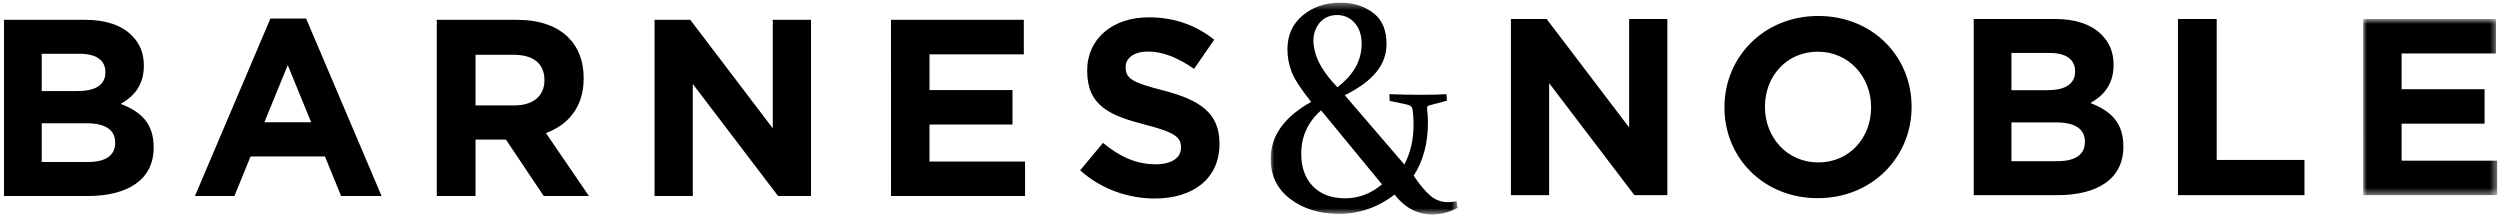 <svg width="366" height="32" viewBox="0 0 366 32" fill="none" xmlns="http://www.w3.org/2000/svg">
<mask id="mask0" mask-type="alpha" maskUnits="userSpaceOnUse" x="186" y="0" width="28" height="32">
<path d="M186.024 0.396H213.404V31.395H186.025L186.024 0.396Z" fill="white"/>
</mask>
<g mask="url(#mask0)">
<path fill-rule="evenodd" clip-rule="evenodd" d="M196.964 29.029C194.932 29.029 193.349 28.444 192.21 27.271C191.072 26.099 190.502 24.513 190.502 22.517C190.502 19.97 191.47 17.849 193.406 16.156L202.322 26.99C200.699 28.349 198.913 29.029 196.964 29.029ZM194.027 2.633C195.202 1.961 196.827 2.066 197.875 2.923C199.003 3.848 199.364 5.136 199.341 6.524C199.297 9.219 197.879 11.157 195.797 12.774C194.038 10.903 192.573 8.994 192.302 6.405C192.139 4.855 192.81 3.331 194.028 2.632L194.027 2.633ZM213.241 29.463C212.83 29.546 212.412 29.59 211.993 29.593C211.012 29.593 210.154 29.283 209.417 28.661C208.682 28.037 207.864 27.061 206.964 25.729C208.353 23.559 209.05 20.969 209.05 17.957C209.05 17.337 209.01 16.655 208.927 15.918C208.886 15.657 209.001 15.49 209.274 15.419L211.83 14.745L211.77 13.79C211.223 13.82 210.647 13.841 210.042 13.855C209.434 13.87 208.782 13.878 208.09 13.878C206.528 13.877 204.966 13.848 203.405 13.789L203.447 14.767L205.982 15.309C206.195 15.346 206.395 15.435 206.564 15.569C206.694 15.688 206.78 15.881 206.82 16.156C206.902 16.706 206.944 17.422 206.944 18.306C206.944 20.462 206.493 22.387 205.594 24.08L196.874 13.941C201.052 11.873 202.983 9.458 202.983 6.462C202.983 4.609 202.478 3.038 201.152 1.981C199.827 0.924 198.194 0.395 196.249 0.395C194.043 0.395 192.195 1.017 190.708 2.262C189.221 3.506 188.478 5.164 188.478 7.233C188.478 8.362 188.685 9.463 189.102 10.532C189.518 11.604 190.469 13.065 191.955 14.918C188.001 17.121 186.024 19.899 186.024 23.253C186.024 25.729 186.984 27.69 188.905 29.137C190.826 30.585 193.192 31.309 196.001 31.309C198.999 31.309 201.719 30.368 204.162 28.487C205.675 30.425 207.509 31.396 209.664 31.396C210.973 31.391 212.26 31.055 213.405 30.418L213.242 29.463H213.241Z" fill="black"/>
</g>
<path fill-rule="evenodd" clip-rule="evenodd" d="M0.586 2.903H12.553C15.499 2.903 17.819 3.713 19.292 5.187C20.47 6.366 21.059 7.803 21.059 9.571V9.645C21.059 12.556 19.513 14.177 17.672 15.208C20.655 16.351 22.496 18.082 22.496 21.546V21.62C22.496 26.336 18.666 28.693 12.848 28.693H0.586V2.903ZM15.425 10.529C15.425 8.834 14.099 7.876 11.706 7.876H6.109V13.329H11.338C13.841 13.329 15.425 12.519 15.425 10.603V10.529ZM12.664 18.045H6.109V23.719H12.848C15.352 23.719 16.861 22.836 16.861 20.919V20.845C16.861 19.114 15.573 18.045 12.664 18.045ZM39.587 2.718H44.816L55.862 28.694H49.934L47.577 22.91H36.679L34.321 28.693H28.541L39.587 2.718ZM45.553 17.898L42.127 9.534L38.704 17.898H45.553ZM63.946 2.903H75.73C79.007 2.903 81.549 3.823 83.241 5.518C84.678 6.956 85.45 8.982 85.45 11.414V11.488C85.45 15.65 83.206 18.267 79.927 19.482L86.224 28.693H79.597L74.073 20.44H69.617V28.693H63.946V2.903ZM75.361 15.43C78.123 15.43 79.707 13.955 79.707 11.782V11.708C79.707 9.276 78.012 8.024 75.25 8.024H69.617V15.43H75.361ZM95.828 2.903H101.057L113.135 18.783V2.903H118.732V28.691H113.909L101.426 12.297V28.693H95.829L95.828 2.903ZM130.441 2.903H149.886V7.95H136.078V13.181H148.229V18.23H136.077V23.645H150.07V28.693H130.444L130.441 2.903ZM158.133 24.935L161.484 20.919C163.803 22.836 166.233 24.052 169.18 24.052C171.498 24.052 172.9 23.13 172.9 21.62V21.546C172.9 20.108 172.015 19.372 167.706 18.265C162.515 16.94 159.164 15.502 159.164 10.382V10.309C159.164 5.629 162.92 2.535 168.186 2.535C171.941 2.535 175.146 3.713 177.76 5.814L174.813 10.087C172.53 8.503 170.284 7.545 168.112 7.545C165.94 7.545 164.798 8.54 164.798 9.791V9.865C164.798 11.56 165.903 12.114 170.358 13.255C175.587 14.619 178.533 16.498 178.533 20.993V21.067C178.533 26.188 174.63 29.061 169.069 29.061C165.166 29.061 161.226 27.7 158.133 24.935ZM221.198 2.779H226.426L238.506 18.659V2.779H244.101V28.57H239.277L226.795 12.172V28.569H221.198V2.779ZM252.461 15.748V15.674C252.461 8.342 258.241 2.337 266.195 2.337C274.149 2.337 279.857 8.268 279.857 15.6V15.674C279.857 23.006 274.075 29.011 266.123 29.011C258.168 29.011 252.46 23.079 252.46 15.748H252.461ZM273.928 15.748V15.674C273.928 11.253 270.688 7.568 266.121 7.568C261.555 7.568 258.389 11.179 258.389 15.6V15.674C258.389 20.095 261.629 23.78 266.195 23.78C270.761 23.78 273.928 20.169 273.928 15.748ZM288.952 2.779H300.92C303.864 2.779 306.184 3.588 307.658 5.063C308.837 6.242 309.426 7.678 309.426 9.447V9.521C309.426 12.432 307.878 14.053 306.038 15.084C309.021 16.226 310.861 17.958 310.861 21.422V21.495C310.861 26.212 307.032 28.57 301.214 28.57H288.952V2.779ZM303.791 10.406C303.791 8.71 302.466 7.752 300.072 7.752H294.475V13.205H299.704C302.207 13.205 303.791 12.395 303.791 10.479V10.405V10.406ZM301.029 17.921H294.475V23.595H301.214C303.718 23.595 305.227 22.712 305.227 20.795V20.721C305.227 18.989 303.94 17.921 301.029 17.921ZM318.852 2.779H324.523V23.412H337.374V28.569H318.852V2.779Z" fill="black"/>
<mask id="mask1" mask-type="alpha" maskUnits="userSpaceOnUse" x="345" y="2" width="21" height="27">
<path d="M345.959 2.779H365.586V28.57H345.961L345.959 2.779Z" fill="white"/>
</mask>
<g mask="url(#mask1)">
<path fill-rule="evenodd" clip-rule="evenodd" d="M345.959 2.779H365.402V7.825H351.595V13.056H363.744V18.105H351.595V23.521H365.587V28.57H345.961L345.959 2.779Z" fill="black"/>
</g>
</svg>
